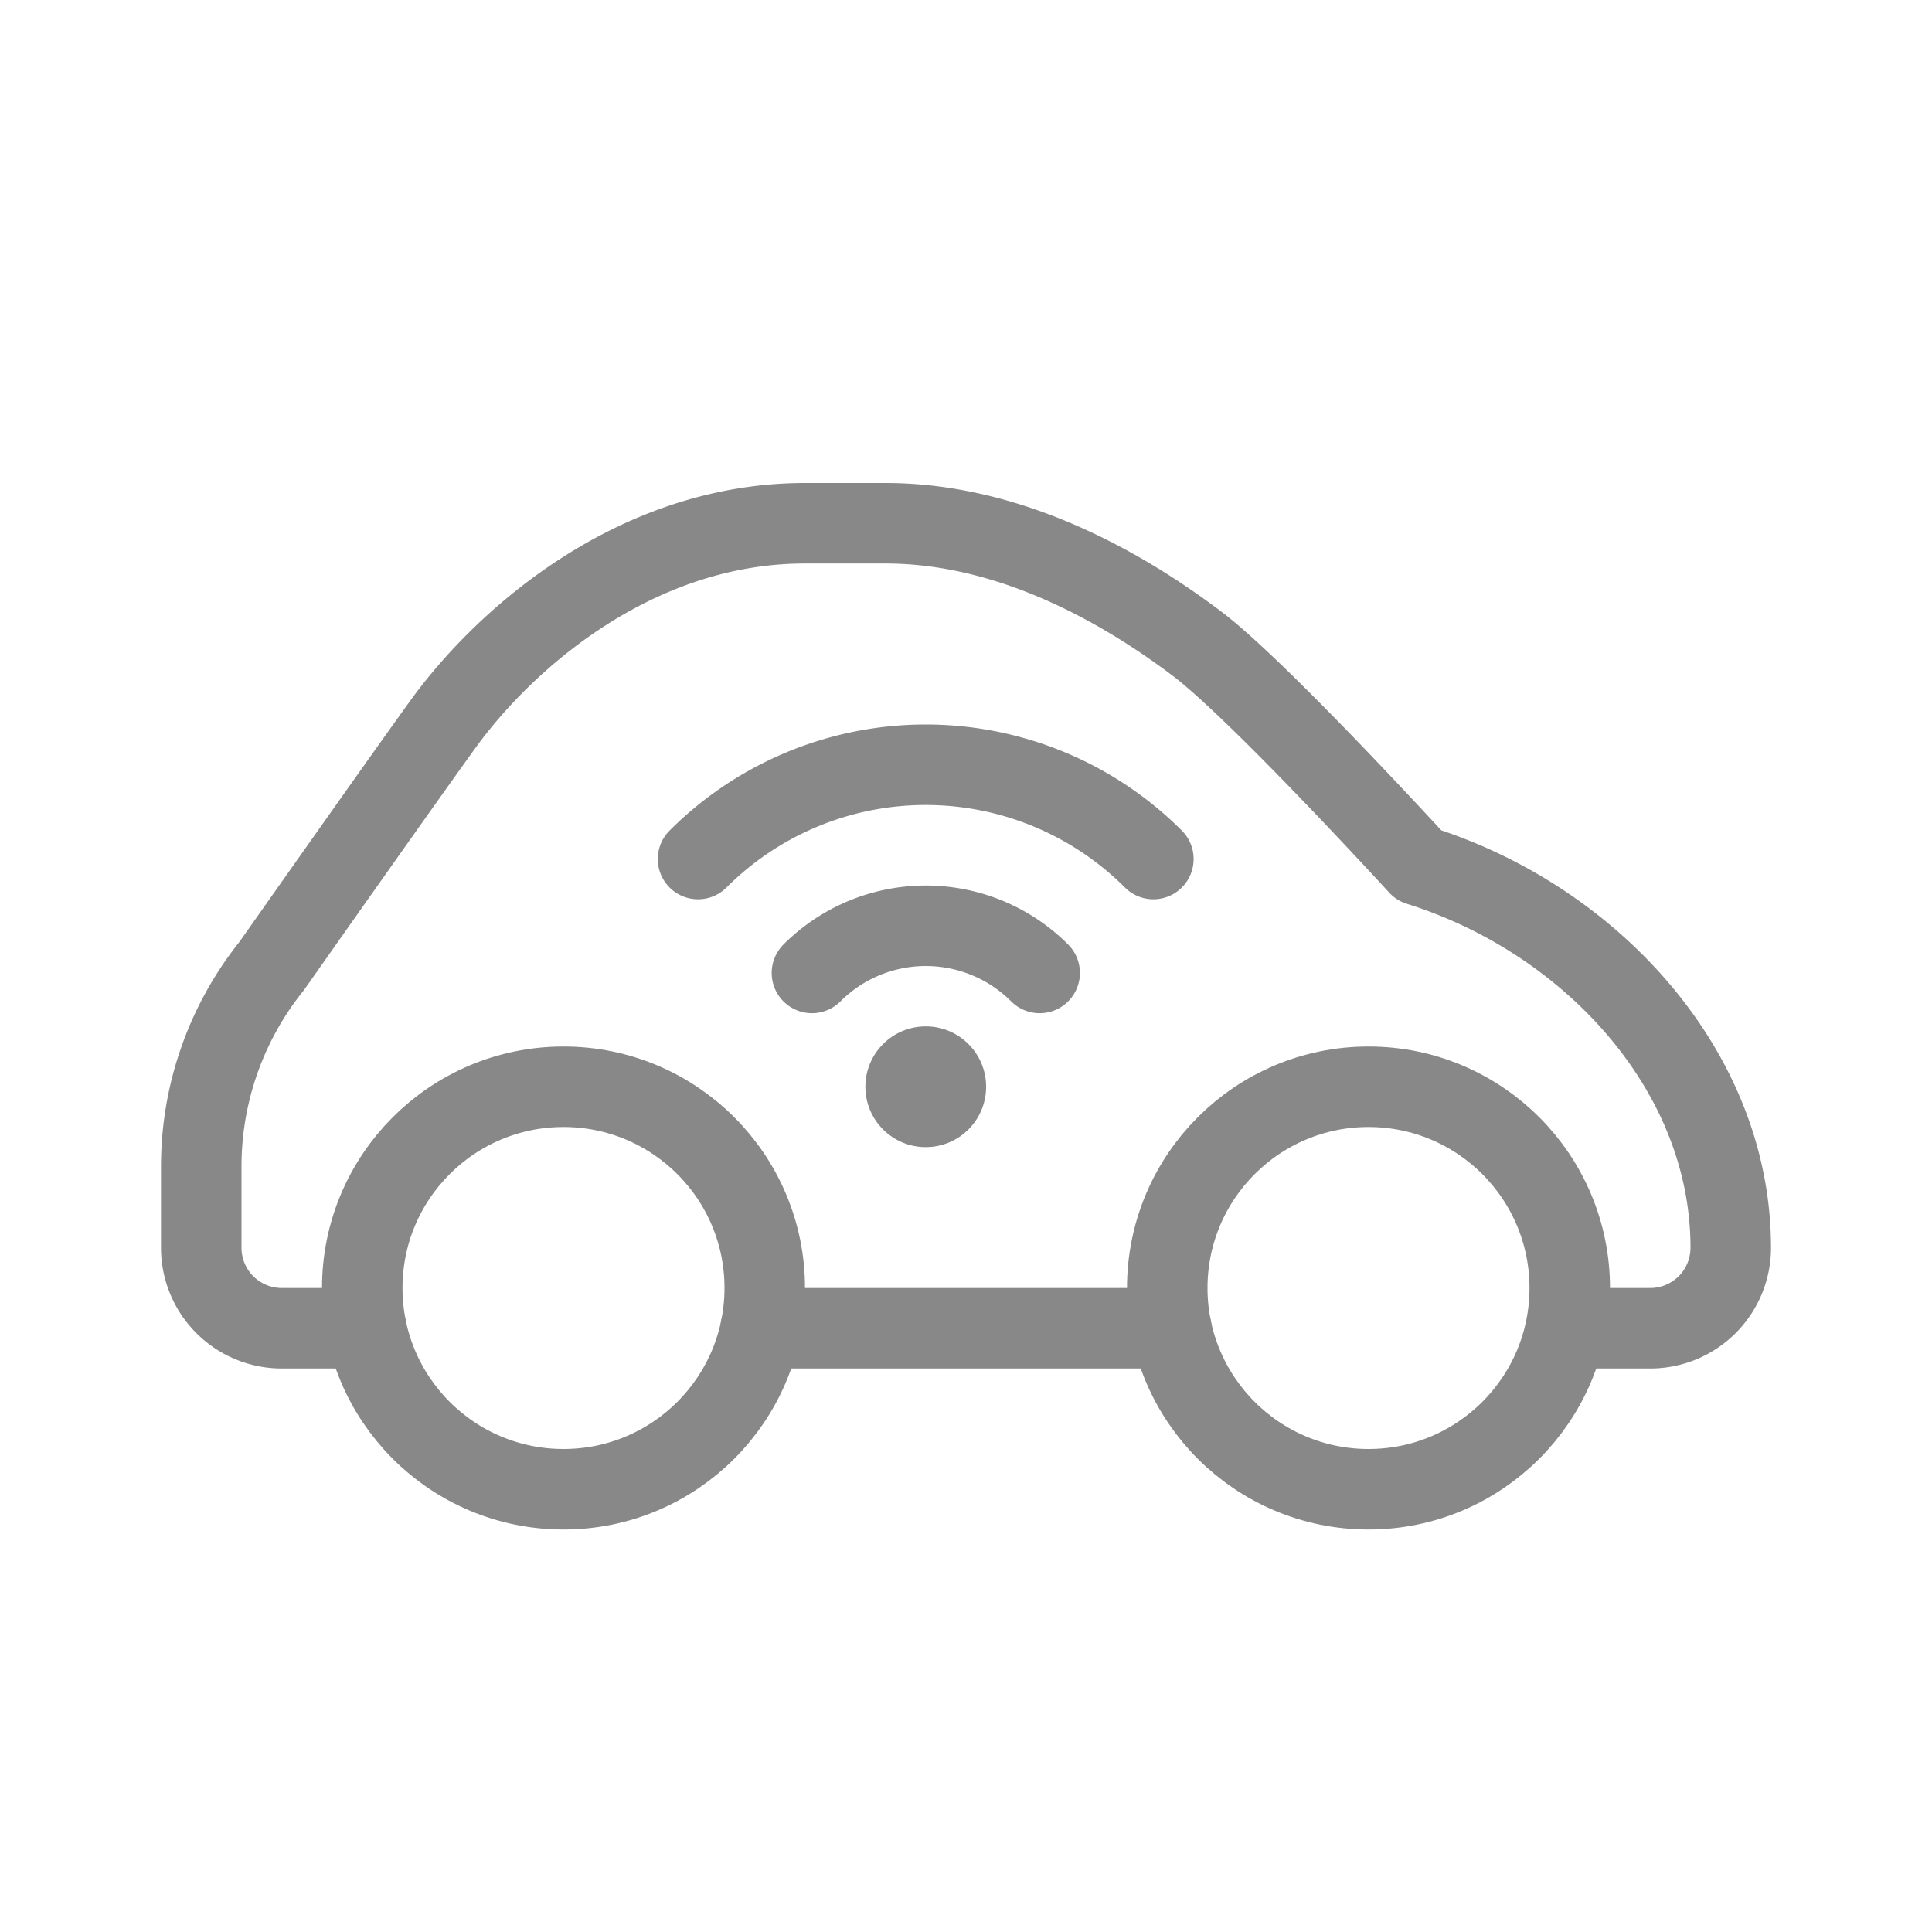 <svg xmlns="http://www.w3.org/2000/svg" id="Layer_1" data-name="Layer 1" viewBox="0 0 192 192"><defs><style>.cls-3{fill:none}.cls-2{fill:#888}.cls-3{stroke:#888;stroke-linecap:round;stroke-linejoin:round;stroke-width:8px}</style></defs><title>connected-car</title><circle cx="92" cy="108" r="6" class="cls-2"/><path d="M80.69 96.69a16 16 0 0122.63 0M69.37 85.37a32 32 0 0145.25 0" class="cls-3"/><circle cx="56" cy="128" r="20" class="cls-3"/><circle cx="136" cy="128" r="20" class="cls-3"/><path d="M75.6 132h40.8M27 96s13-18.48 17-24c6-8.33 19-20 36-20h8c13 0 24.38 7 31 12 6.2 4.71 22 22 22 22M27 96a31.82 31.82 0 00-7 20v8a8 8 0 008 8h8.4M156 132h8a8 8 0 008-8c0-17.7-14.06-32.71-31-38" class="cls-3"/></svg>
